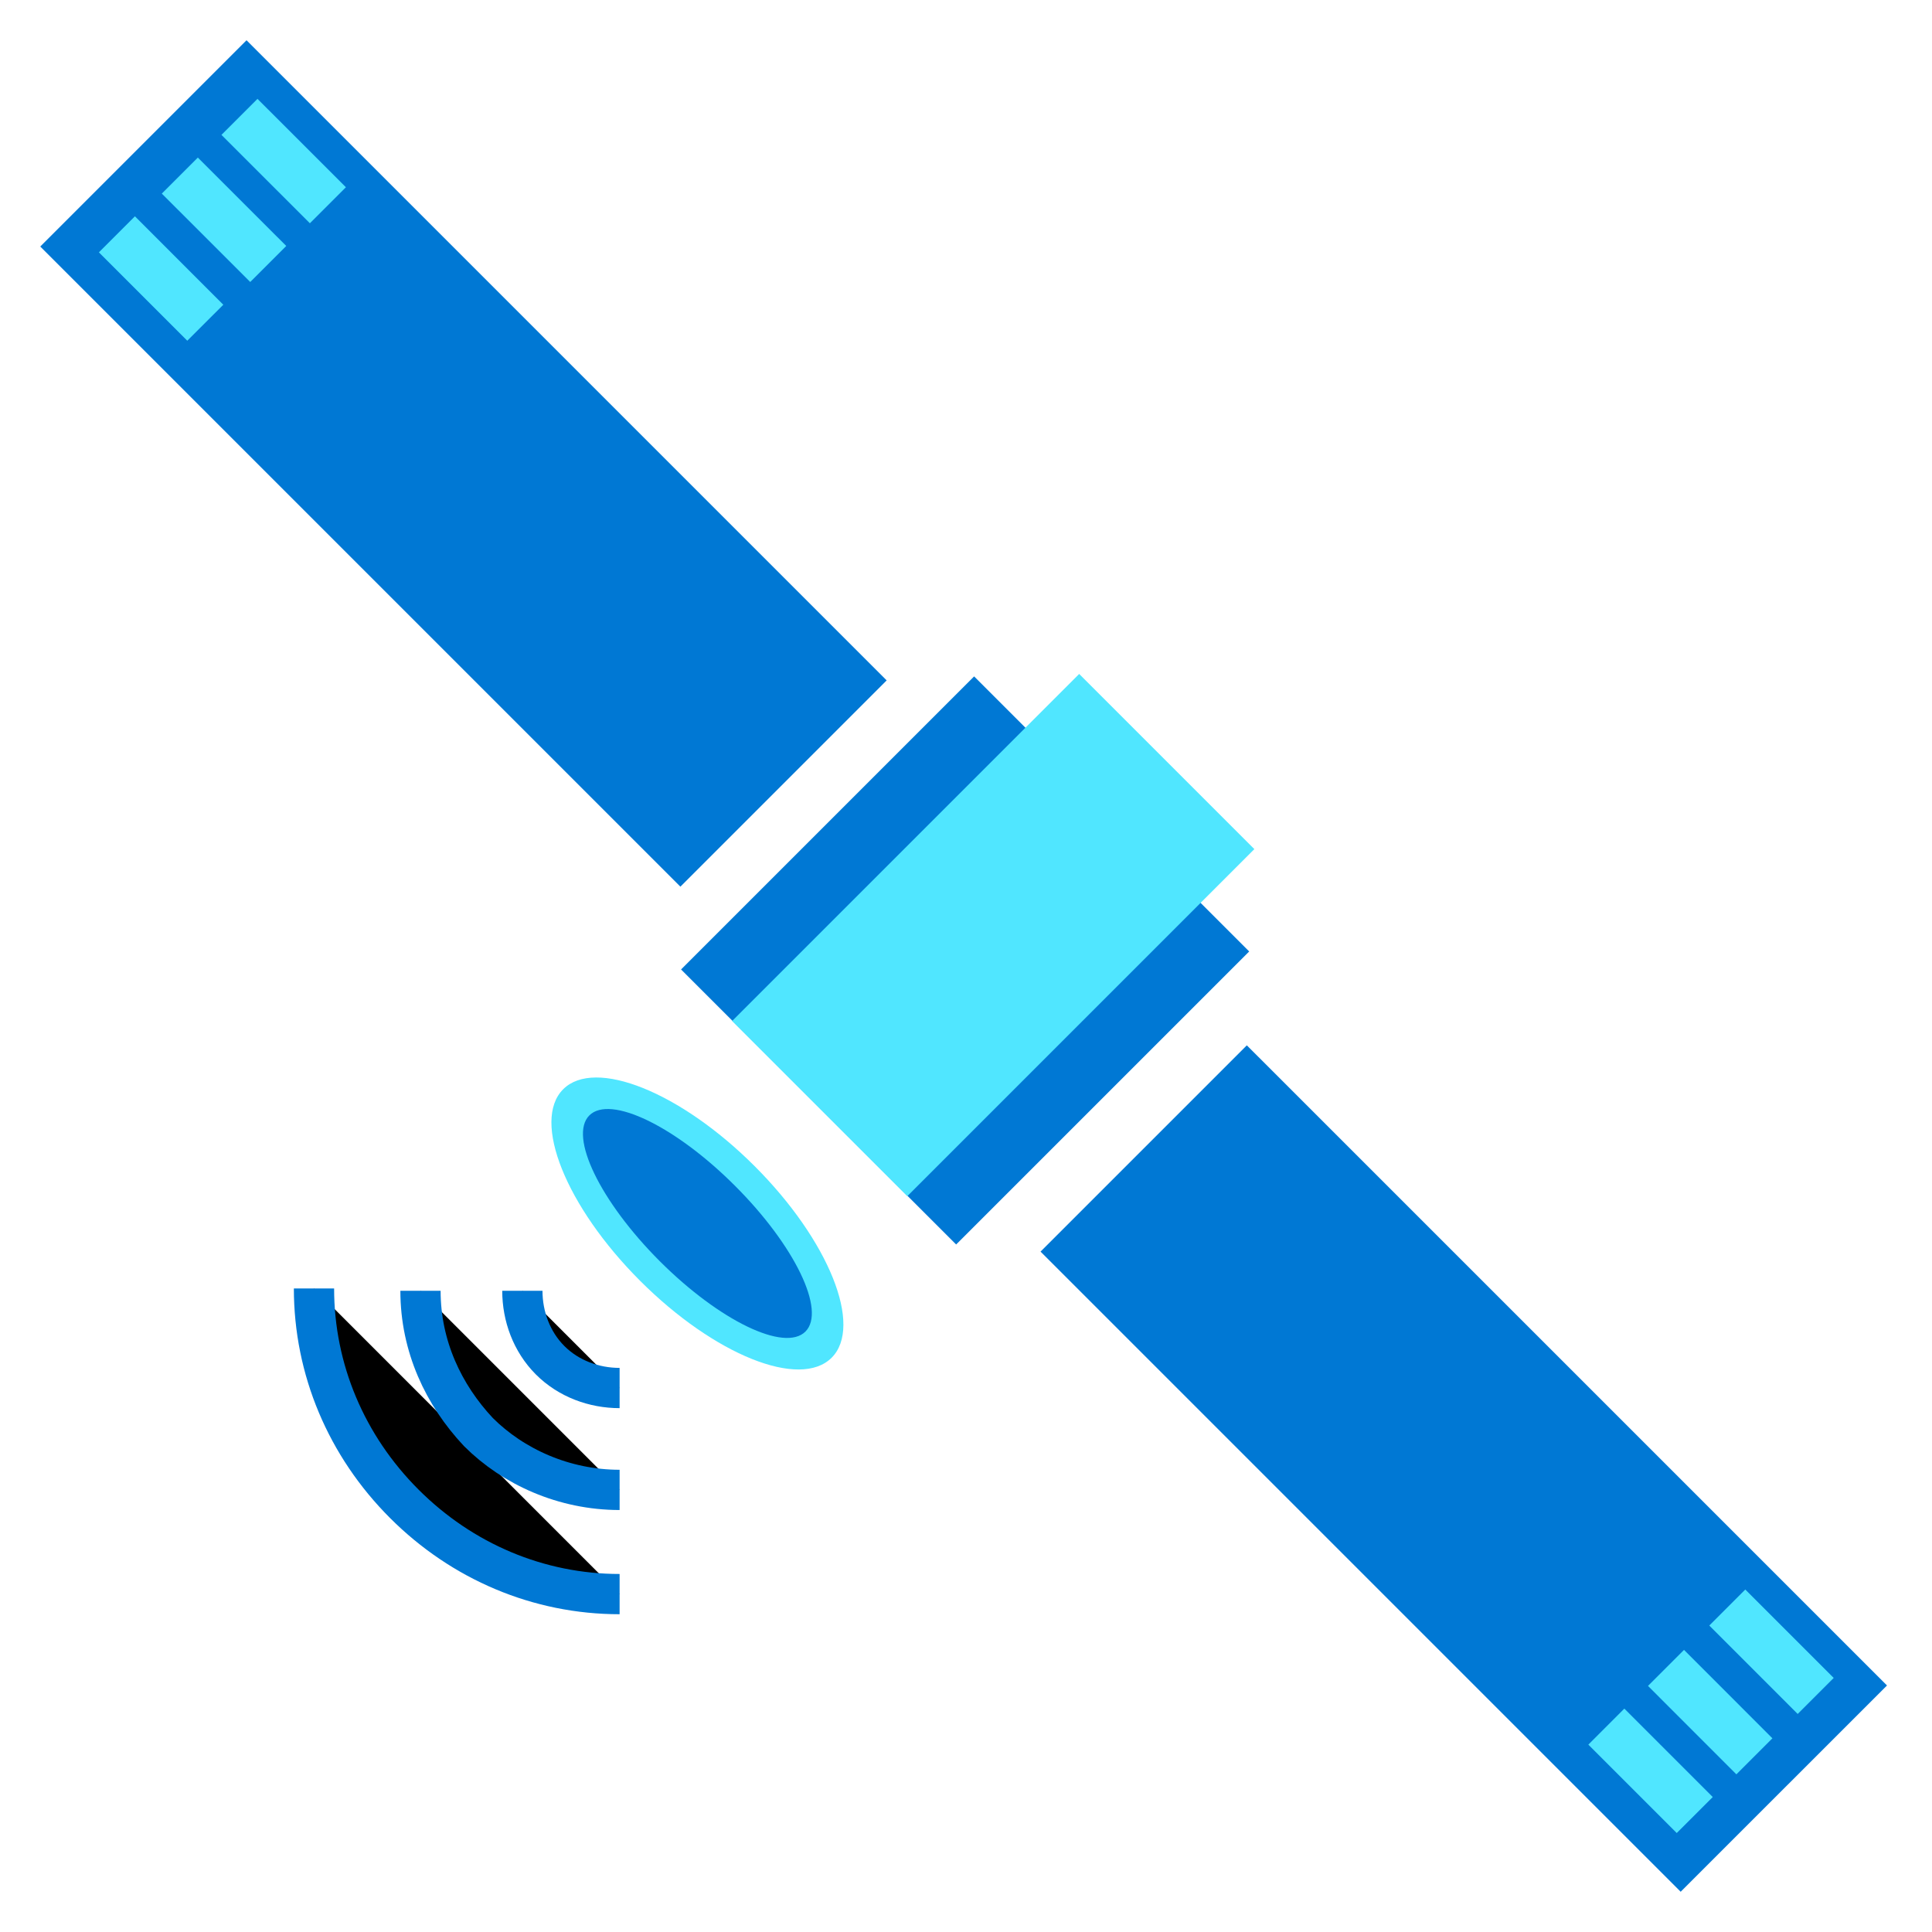 <svg data-slug-id="satellite" viewBox="0 0 48 48" xmlns="http://www.w3.org/2000/svg">
<path d="M46.882 41.875L30.977 25.971L25.852 31.096L41.756 47L46.882 41.875Z" fill="#0078D4"/>
<path d="M22.029 16.904L6.125 1L1 6.125L16.904 22.029L22.029 16.904Z" fill="#0078D4"/>
<path d="M5.548 7.571L3.352 5.374L2.457 6.269L4.653 8.465L5.548 7.571Z" fill="#50E6FF"/>
<path d="M7.112 6.111L4.915 3.915L4.02 4.81L6.217 7.006L7.112 6.111Z" fill="#50E6FF"/>
<path d="M8.594 4.652L6.397 2.456L5.502 3.351L7.699 5.547L8.594 4.652Z" fill="#50E6FF"/>
<path d="M42.553 44.647L40.356 42.45L39.462 43.345L41.658 45.541L42.553 44.647Z" fill="#50E6FF"/>
<path d="M44.035 43.188L41.839 40.991L40.944 41.886L43.14 44.083L44.035 43.188Z" fill="#50E6FF"/>
<path d="M45.558 41.688L43.361 39.491L42.467 40.386L44.663 42.583L45.558 41.688Z" fill="#50E6FF"/>
<path d="M31.036 23.639L24.202 16.805L16.921 24.086L23.755 30.919L31.036 23.639Z" fill="#0078D4"/>
<path d="M31.164 21.096L26.812 16.744L18.189 25.367L22.541 29.719L31.164 21.096Z" fill="#50E6FF"/>
<path d="M20.662 33.732C21.448 32.946 20.593 30.816 18.75 28.974C16.908 27.131 14.778 26.276 13.992 27.062C13.205 27.848 14.061 29.979 15.903 31.821C17.745 33.663 19.876 34.519 20.662 33.732Z" fill="#50E6FF"/>
<path d="M20.011 33.082C20.528 32.565 19.745 30.944 18.262 29.462C16.78 27.979 15.159 27.196 14.642 27.712C14.126 28.229 14.909 29.85 16.391 31.333C17.874 32.815 19.495 33.598 20.011 33.082Z" fill="#0078D4"/>
<path d="M15.394 39.605C13.381 39.605 11.482 38.799 10.044 37.361C8.606 35.923 7.801 34.025 7.801 32.011" stroke="#0078D4" stroke-miterlimit="10"/>
<path d="M10.447 32.069C10.447 33.45 11.022 34.658 11.885 35.578C12.748 36.441 14.013 37.016 15.394 37.016" stroke="#0078D4" stroke-miterlimit="10"/>
<path d="M15.394 34.485C14.761 34.485 14.128 34.255 13.668 33.795C13.208 33.335 12.978 32.702 12.978 32.069" stroke="#0078D4" stroke-miterlimit="10"/>
</svg>

